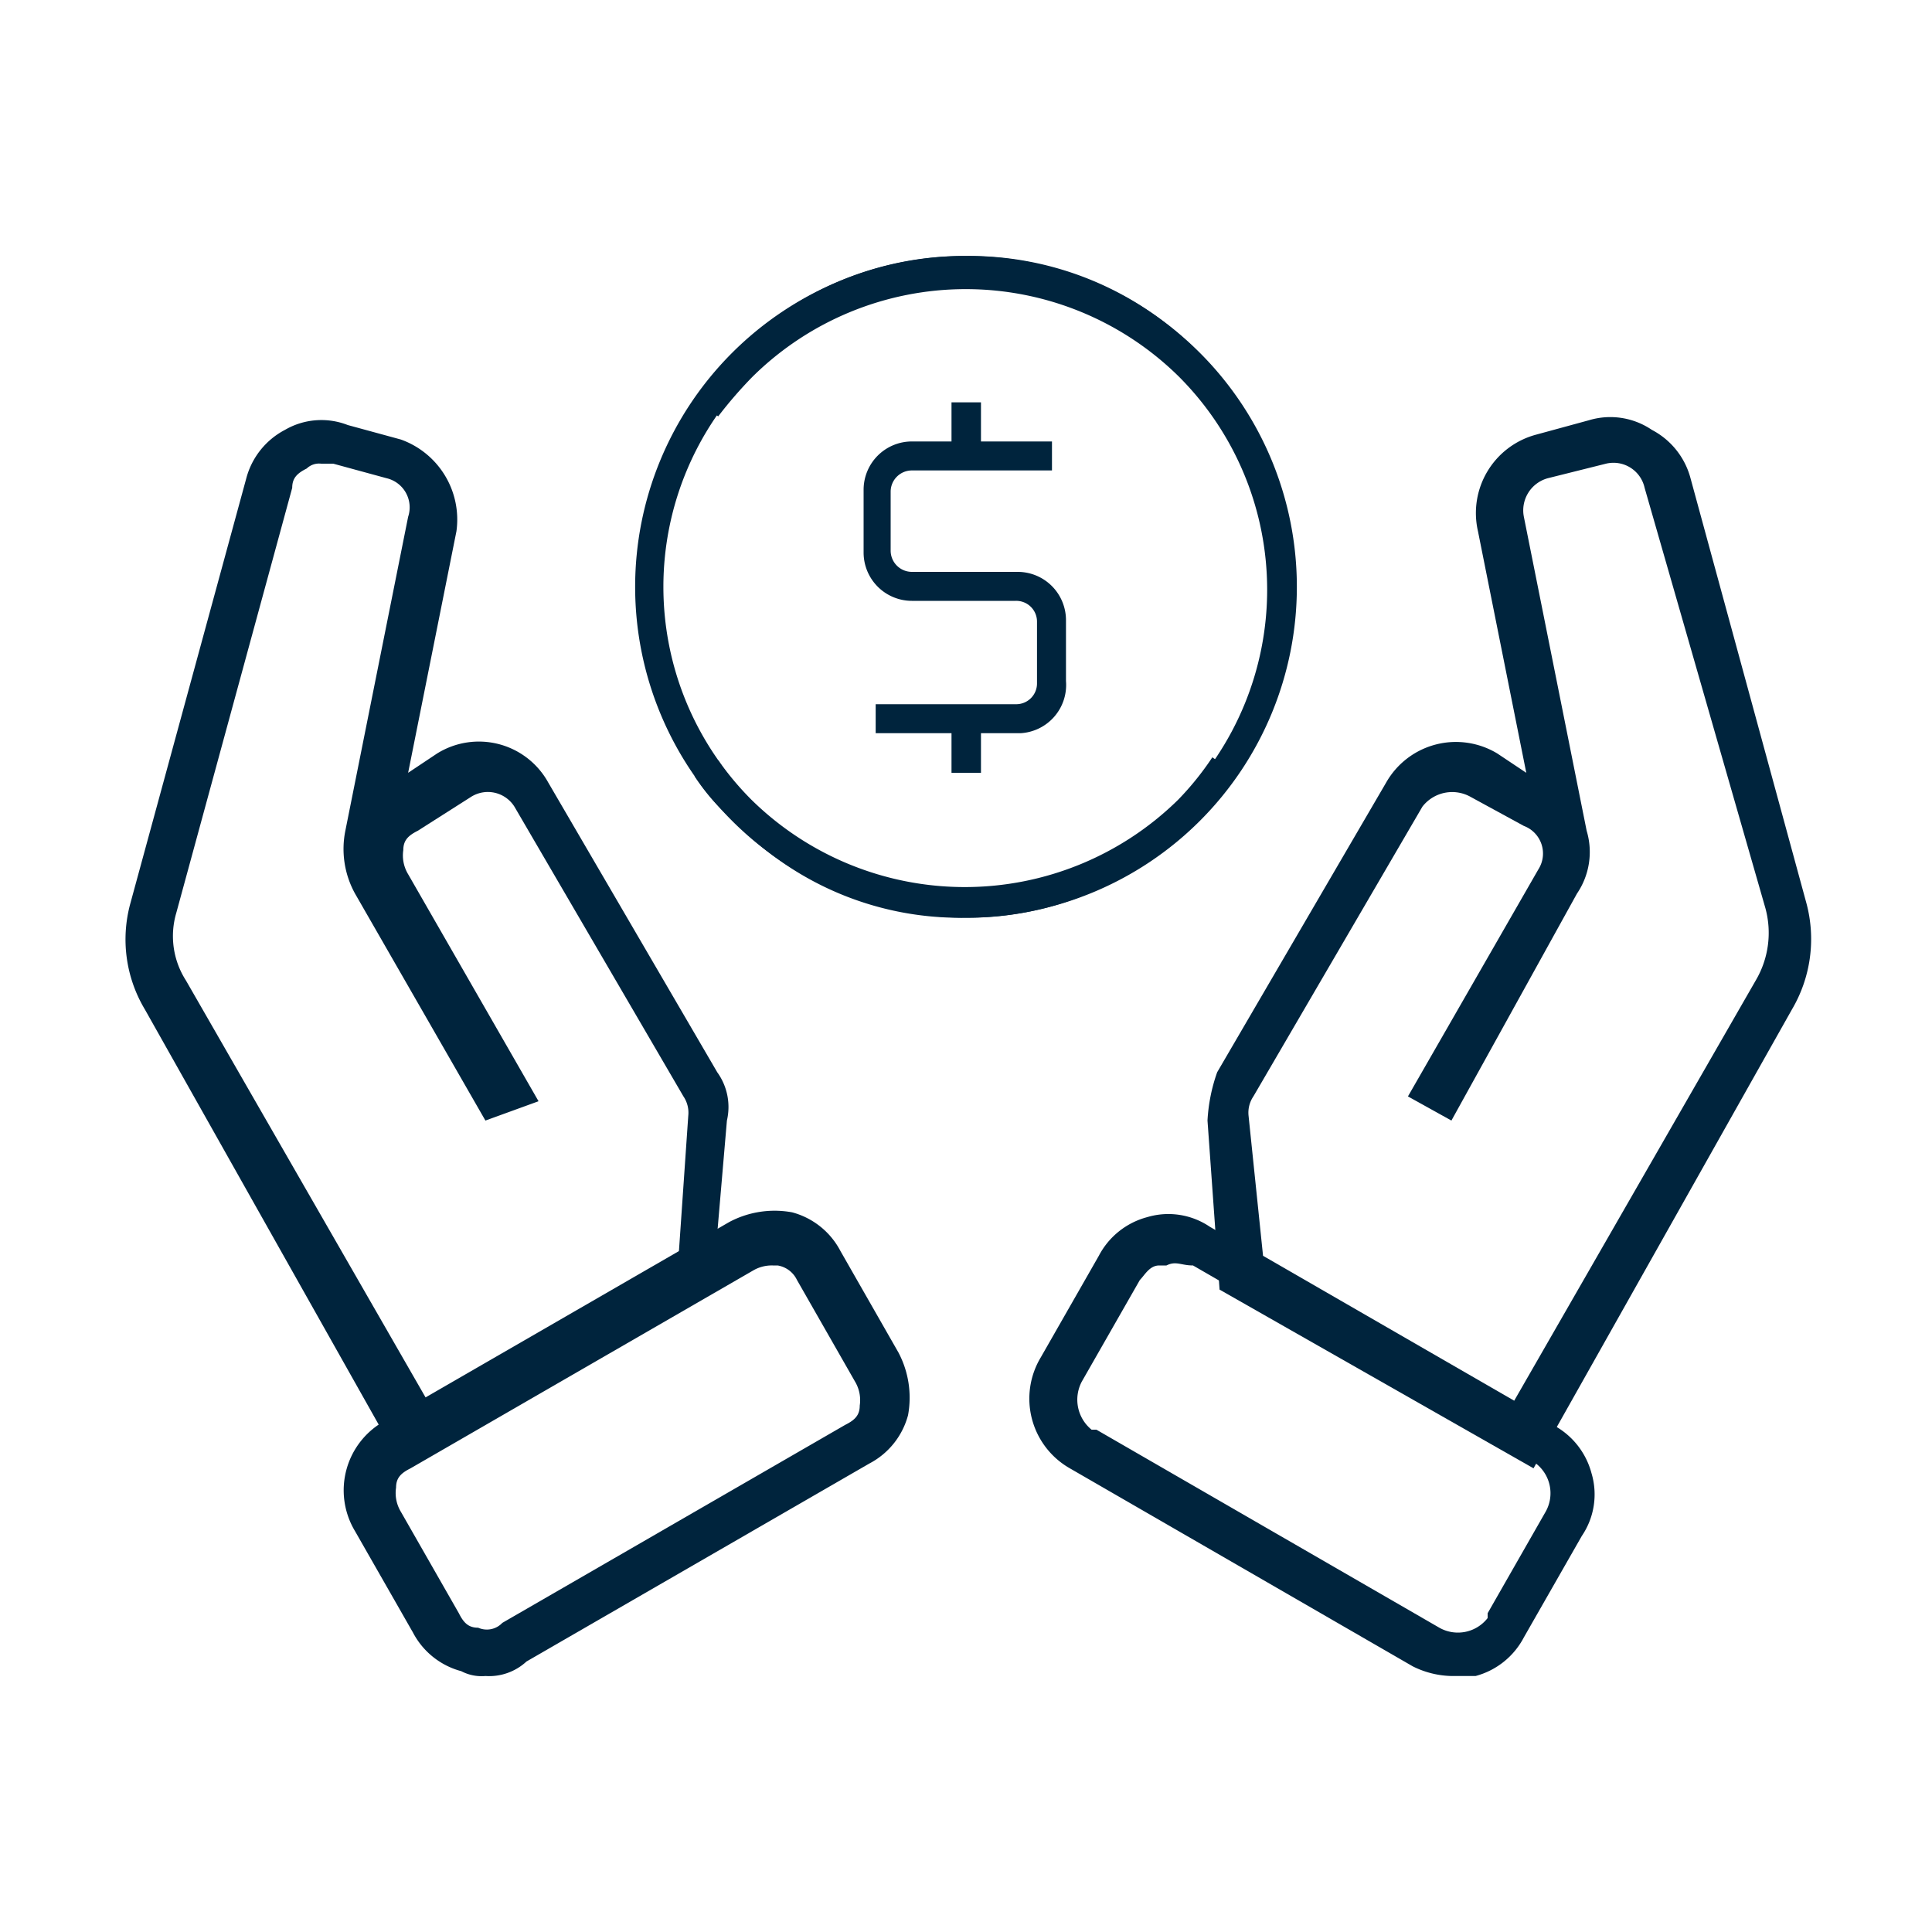 <svg id="Layer_1" data-name="Layer 1" xmlns="http://www.w3.org/2000/svg" viewBox="0 0 40 40"><defs><style>.cls-1{fill:#00243d;}</style></defs><path class="cls-1" d="M31.75,30.4l-6.5-3.7L25,23.2a3.55,3.55,0,0,1,.2-1l3.5-6a1.66,1.66,0,0,1,2.3-.6l.6.4-1-5a1.68,1.68,0,0,1,1.2-2l1.1-.3a1.53,1.53,0,0,1,1.3.2,1.59,1.59,0,0,1,.8,1l2.4,8.8a2.87,2.87,0,0,1-.3,2.2ZM26.15,26l5.2,3,5-8.7a1.94,1.94,0,0,0,.2-1.5l-2.5-8.7a.66.66,0,0,0-.8-.5l-1.2.3a.69.69,0,0,0-.5.8l1.3,6.5a1.53,1.53,0,0,1-.2,1.3l-2.6,4.7-.9-.5,2.7-4.7a.61.61,0,0,0-.3-.9l-1.1-.6a.78.78,0,0,0-1,.2l-3.5,6a.6.6,0,0,0-.1.4Z"/><path class="cls-1" d="M30.05,34.7a1.88,1.88,0,0,1-.8-.2l-7.1-4.1a1.66,1.66,0,0,1-.6-2.3l1.2-2.1a1.59,1.59,0,0,1,1-.8,1.53,1.53,0,0,1,1.3.2l7.1,4.1a1.59,1.59,0,0,1,.8,1,1.53,1.53,0,0,1-.2,1.3l-1.2,2.1a1.59,1.59,0,0,1-1,.8Zm-5.9-8.5H24c-.2,0-.3.2-.4.3l-1.2,2.1a.8.8,0,0,0,.2,1h.1l7.1,4.1a.78.78,0,0,0,1-.2v-.1L32,31.3a.78.78,0,0,0-.2-1l-7.1-4.1C24.45,26.2,24.35,26.1,24.15,26.2Z"/><path class="cls-1" d="M8.35,30.4,3,20.9a2.82,2.82,0,0,1-.3-2.2l2.4-8.8a1.59,1.59,0,0,1,.8-1,1.5,1.5,0,0,1,1.3-.1l1.1.3A1.76,1.76,0,0,1,9.45,11l-1,5,.6-.4a1.64,1.64,0,0,1,2.3.6l3.5,6a1.23,1.23,0,0,1,.2,1l-.3,3.5ZM6.65,9.6a.37.37,0,0,0-.3.1c-.2.1-.3.2-.3.4l-2.4,8.8a1.7,1.7,0,0,0,.2,1.4l5,8.7,5.2-3,.2-2.9a.6.6,0,0,0-.1-.4l-3.5-6a.65.65,0,0,0-.9-.2l-1.1.7c-.2.1-.3.2-.3.4a.75.75,0,0,0,.1.5l2.7,4.7-1.1.4-2.7-4.7a1.91,1.91,0,0,1-.2-1.3l1.3-6.5A.62.62,0,0,0,8,9.9l-1.1-.3Z"/><path class="cls-1" d="M10.05,34.7a.9.9,0,0,1-.5-.1,1.59,1.59,0,0,1-1-.8l-1.2-2.1A1.64,1.64,0,0,1,8,29.4l7.1-4.1a2,2,0,0,1,1.3-.2,1.59,1.59,0,0,1,1,.8l1.2,2.1a2,2,0,0,1,.2,1.3,1.59,1.59,0,0,1-.8,1l-7.1,4.1A1.14,1.14,0,0,1,10.05,34.7ZM16,26.2a.76.76,0,0,0-.4.1l-7.1,4.1c-.2.1-.3.2-.3.4a.75.75,0,0,0,.1.5l1.2,2.1c.1.2.2.3.4.3a.44.44,0,0,0,.5-.1l7.1-4.1c.2-.1.3-.2.3-.4a.75.75,0,0,0-.1-.5l-1.2-2.1a.54.54,0,0,0-.4-.3Z"/><path class="cls-1" d="M20,19A6.85,6.85,0,0,1,20,5.3a6.64,6.64,0,0,1,4.82,2,5.77,5.77,0,0,1,.77.93l-.49.33a8.85,8.85,0,0,0-.71-.82,6.24,6.24,0,0,0-8.83,8.82,6.3,6.3,0,0,0,8.83,0,6.07,6.07,0,0,0,.71-.88l.49.33a4.22,4.22,0,0,1-.82.93A6.45,6.45,0,0,1,20,19Z"/><path class="cls-1" d="M15.2,17a4.22,4.22,0,0,1-.82-.93l.49-.33a6.07,6.07,0,0,0,.71.88,6.24,6.24,0,0,0,8.83-8.82,6.28,6.28,0,0,0-8.83,0,8.85,8.85,0,0,0-.71.82l-.49-.33a5.77,5.77,0,0,1,.77-.93A6.64,6.64,0,0,1,20,5.3,6.85,6.85,0,1,1,20,19,6.45,6.45,0,0,1,15.2,17Z"/><path class="cls-1" d="M21.13,15.18h-3v-.6h2.9a.43.43,0,0,0,.44-.44V12.88a.43.43,0,0,0-.44-.44H18.88a1,1,0,0,1-1-1V10.14a1,1,0,0,1,1-1h2.9v.6h-2.9a.44.44,0,0,0-.44.44V11.4a.44.44,0,0,0,.44.44h2.19a1,1,0,0,1,1,1v1.26A1,1,0,0,1,21.13,15.18Z"/><path class="cls-1" d="M19.7,8.33h.61v1.1H19.7Zm0,6.58h.61V16H19.7Z"/></svg>